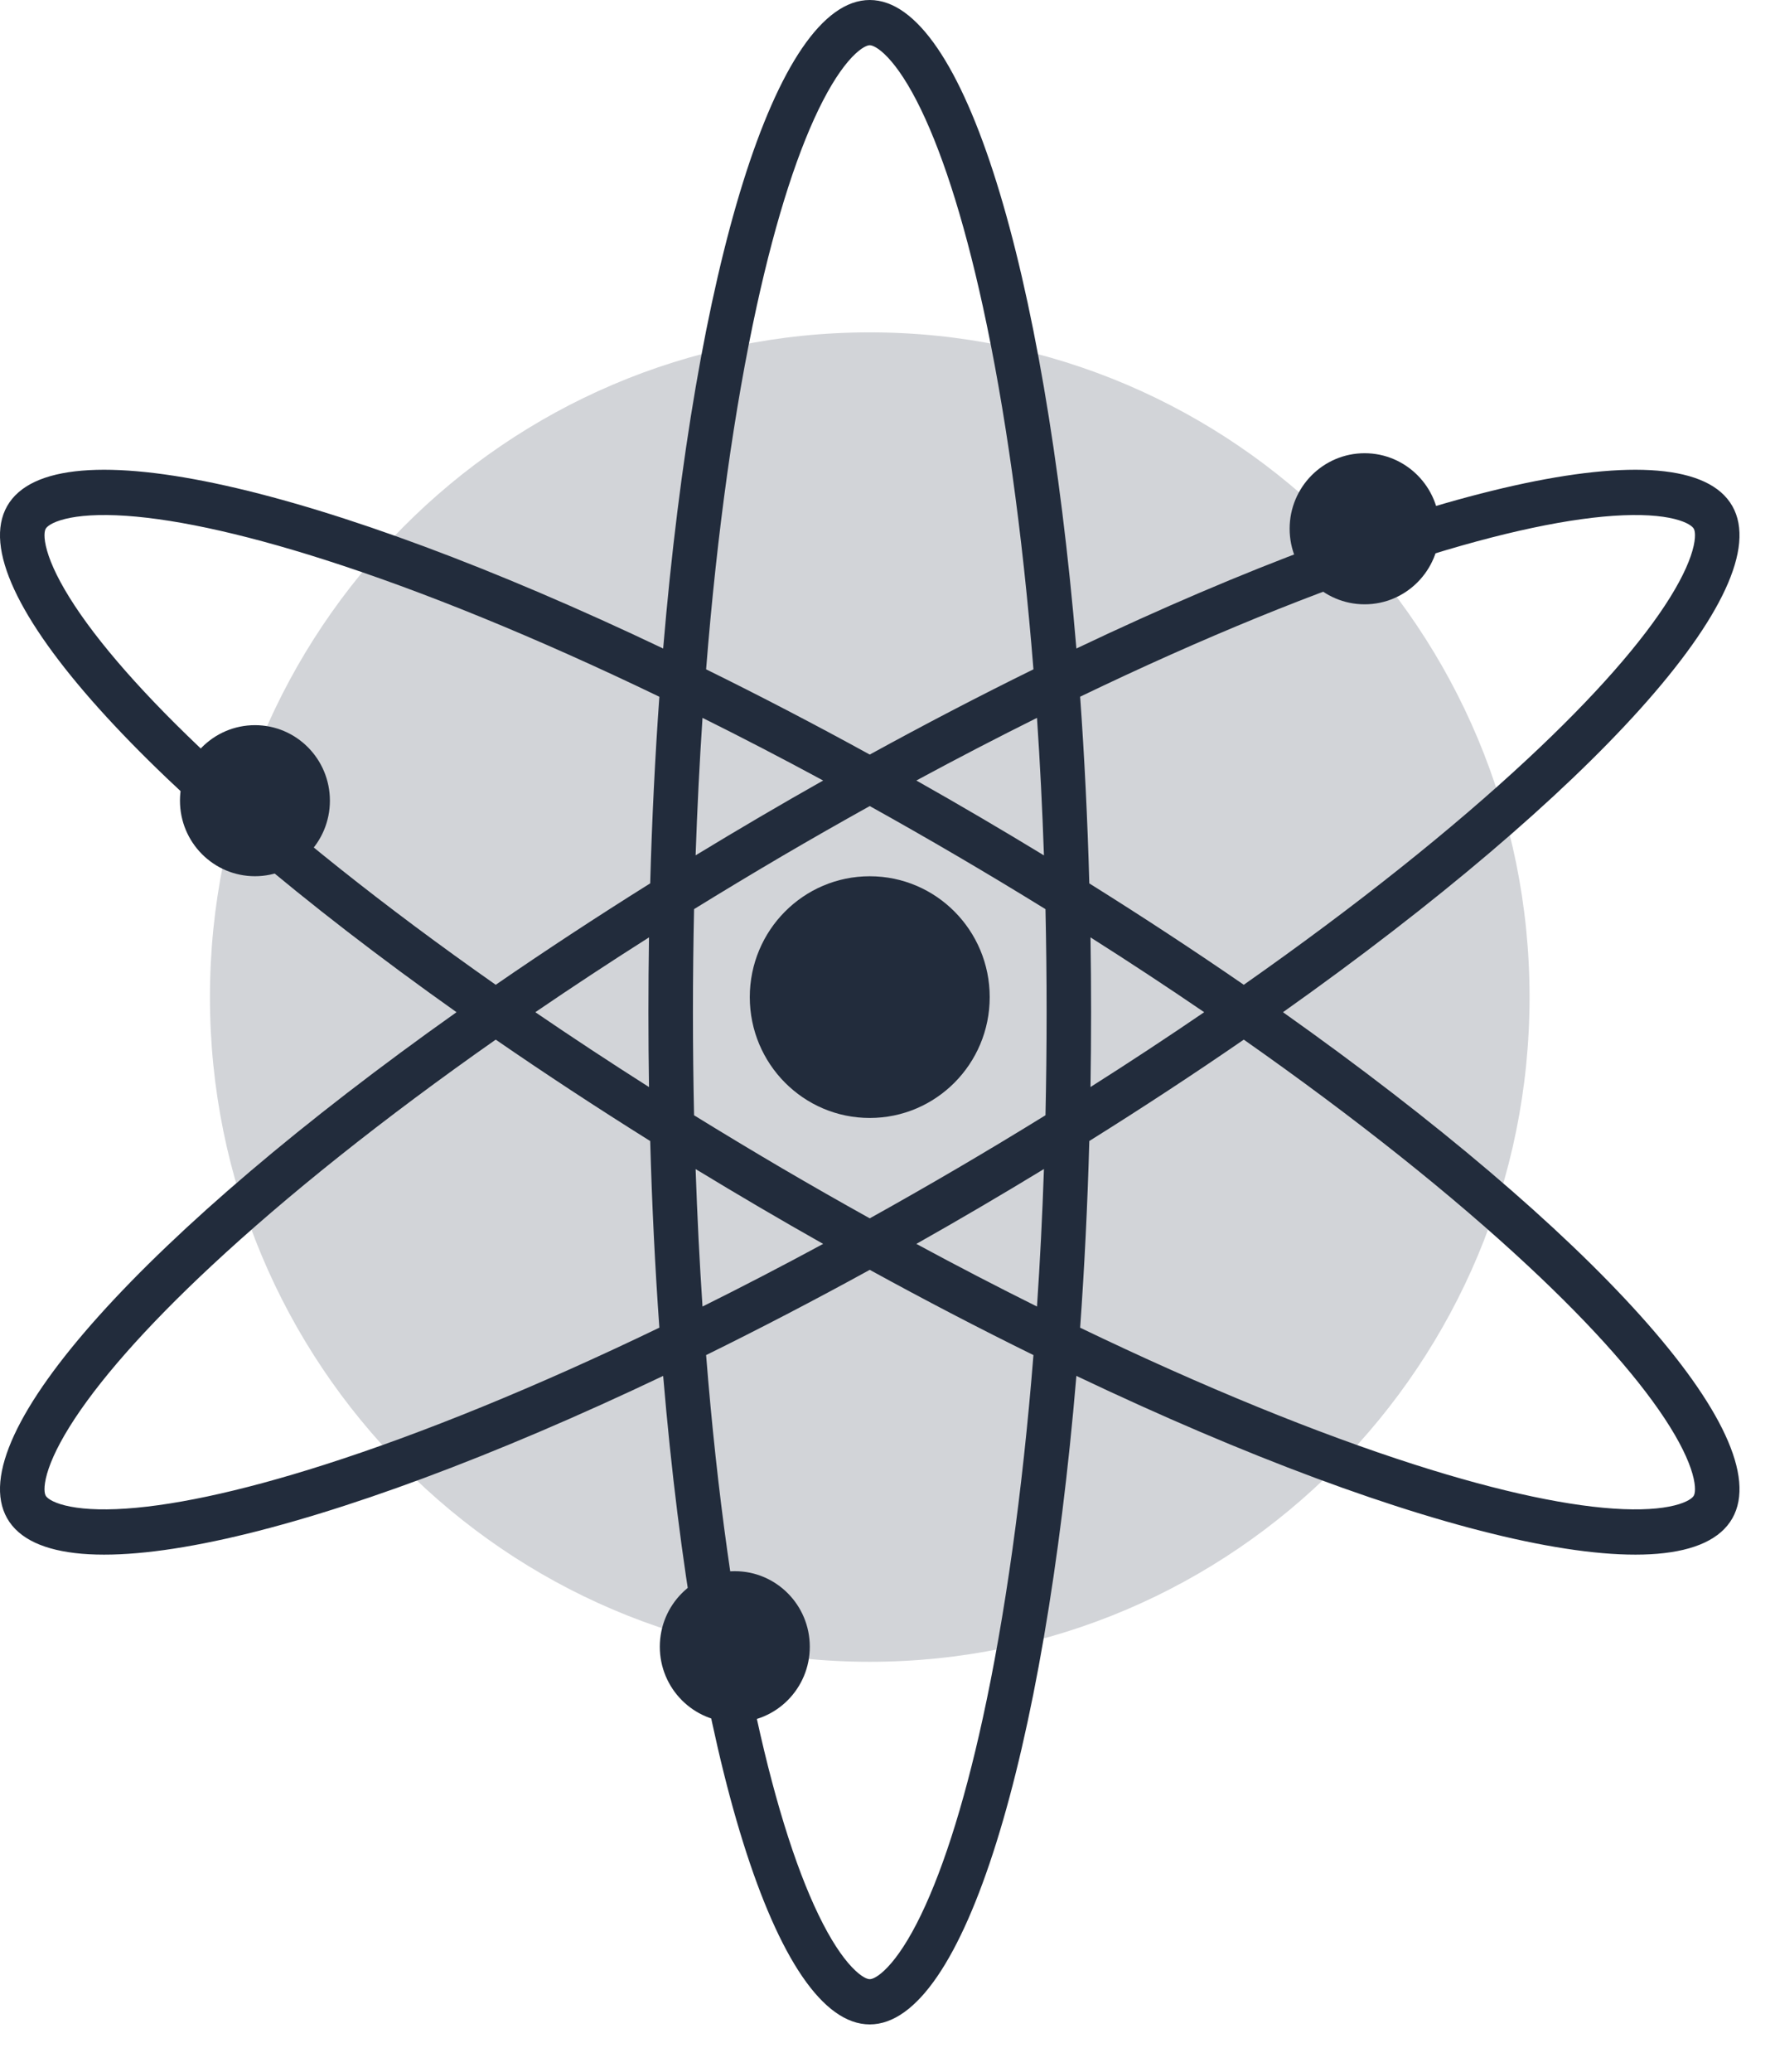 <svg width="36" height="42" viewBox="0 0 36 42" fill="none" xmlns="http://www.w3.org/2000/svg">
<path fill-rule="evenodd" clip-rule="evenodd" d="M17.64 6.738C25.031 6.738 31.022 12.771 31.022 20.214C31.022 27.656 25.031 33.689 17.64 33.689C10.25 33.689 4.258 27.656 4.258 20.214C4.258 12.771 10.25 6.738 17.64 6.738Z" fill="#222C3C" fill-opacity="0.2"/>
<path fill-rule="evenodd" clip-rule="evenodd" d="M17.934 1.092C17.751 0.921 17.656 0.917 17.64 0.917C17.624 0.917 17.53 0.921 17.347 1.092C17.159 1.268 16.934 1.571 16.692 2.039C16.208 2.974 15.746 4.387 15.347 6.209C14.899 8.259 14.544 10.764 14.321 13.569C15.4 14.1 16.511 14.677 17.64 15.297C18.77 14.677 19.88 14.1 20.96 13.569C20.736 10.764 20.382 8.259 19.933 6.209C19.535 4.387 19.072 2.974 18.589 2.039C18.347 1.571 18.122 1.268 17.934 1.092ZM16.695 15.823C15.866 15.375 15.049 14.951 14.248 14.553C14.188 15.456 14.141 16.387 14.108 17.34C14.531 17.083 14.96 16.826 15.395 16.571C15.83 16.316 16.264 16.066 16.695 15.823ZM13.45 13.147C14.098 5.457 15.73 0 17.64 0C19.551 0 21.183 5.457 21.831 13.147C28.711 9.872 34.179 8.579 35.135 10.26C36.09 11.941 32.254 16.105 26.021 20.52C32.254 24.935 36.09 29.099 35.135 30.78C34.179 32.461 28.711 31.168 21.831 27.893C21.183 35.583 19.551 41.04 17.64 41.04C15.73 41.04 14.098 35.583 13.45 27.893C6.569 31.168 1.101 32.461 0.145 30.78C-0.81 29.099 3.026 24.935 9.259 20.52C3.026 16.105 -0.81 11.941 0.145 10.26C1.101 8.579 6.569 9.872 13.45 13.147ZM10.054 19.964C7.774 18.365 5.816 16.801 4.292 15.381C2.937 14.119 1.964 13.006 1.409 12.113C1.131 11.666 0.985 11.317 0.929 11.064C0.875 10.817 0.919 10.733 0.927 10.719C0.935 10.705 0.984 10.624 1.222 10.548C1.466 10.471 1.838 10.425 2.358 10.446C3.397 10.488 4.832 10.787 6.586 11.348C8.558 11.978 10.871 12.919 13.373 14.125C13.286 15.34 13.223 16.605 13.187 17.908C12.094 18.592 11.047 19.28 10.054 19.964ZM10.054 21.076C7.774 22.675 5.816 24.239 4.292 25.659C2.937 26.921 1.964 28.034 1.409 28.927C1.131 29.374 0.985 29.723 0.929 29.976C0.875 30.223 0.919 30.308 0.927 30.321C0.934 30.335 0.984 30.416 1.222 30.492C1.466 30.569 1.838 30.615 2.358 30.594C3.397 30.552 4.832 30.253 6.586 29.692C8.558 29.062 10.871 28.121 13.373 26.915C13.286 25.7 13.223 24.435 13.187 23.132C12.094 22.448 11.047 21.76 10.054 21.076ZM13.163 22.038C12.367 21.532 11.597 21.025 10.857 20.52C11.597 20.015 12.367 19.508 13.163 19.003C13.155 19.504 13.151 20.01 13.151 20.52C13.151 21.03 13.155 21.537 13.163 22.038ZM14.077 22.61C14.062 21.923 14.054 21.226 14.054 20.52C14.054 19.814 14.062 19.117 14.077 18.43C14.655 18.074 15.245 17.718 15.846 17.365C16.448 17.012 17.047 16.671 17.64 16.341C18.233 16.671 18.831 17.012 19.433 17.365C20.035 17.718 20.626 18.074 21.204 18.431C21.219 19.117 21.227 19.814 21.227 20.52C21.227 21.226 21.219 21.923 21.204 22.609C20.626 22.966 20.035 23.322 19.433 23.675C18.831 24.028 18.233 24.369 17.64 24.699C17.047 24.369 16.448 24.028 15.846 23.675C15.245 23.322 14.655 22.966 14.077 22.61ZM14.108 23.7C14.141 24.653 14.188 25.584 14.248 26.487C15.049 26.089 15.866 25.665 16.695 25.217C16.264 24.974 15.83 24.724 15.395 24.469C14.96 24.214 14.531 23.957 14.108 23.7ZM17.64 25.743C16.511 26.363 15.4 26.94 14.321 27.471C14.544 30.276 14.899 32.781 15.347 34.831C15.746 36.654 16.208 38.066 16.692 39.001C16.934 39.469 17.159 39.772 17.347 39.948C17.53 40.12 17.624 40.123 17.64 40.123C17.656 40.123 17.751 40.12 17.934 39.948C18.122 39.772 18.347 39.469 18.589 39.001C19.072 38.066 19.535 36.654 19.933 34.831C20.382 32.781 20.736 30.276 20.96 27.471C19.88 26.94 18.77 26.363 17.64 25.743ZM21.907 26.916C24.41 28.121 26.723 29.062 28.694 29.692C30.448 30.253 31.883 30.552 32.922 30.594C33.442 30.615 33.814 30.569 34.058 30.492C34.296 30.416 34.346 30.335 34.353 30.321C34.361 30.308 34.405 30.223 34.351 29.976C34.295 29.723 34.149 29.374 33.871 28.927C33.316 28.034 32.343 26.921 30.988 25.659C29.465 24.239 27.505 22.675 25.226 21.076C24.233 21.76 23.186 22.448 22.093 23.131C22.057 24.435 21.994 25.7 21.907 26.916ZM25.226 19.964C27.505 18.365 29.465 16.801 30.988 15.381C32.343 14.119 33.316 13.006 33.871 12.113C34.149 11.666 34.295 11.317 34.351 11.064C34.405 10.817 34.361 10.732 34.353 10.719C34.346 10.705 34.296 10.624 34.058 10.548C33.814 10.471 33.442 10.425 32.922 10.446C31.883 10.488 30.448 10.787 28.694 11.348C26.723 11.978 24.41 12.919 21.907 14.124C21.994 15.34 22.057 16.605 22.093 17.909C23.186 18.592 24.233 19.28 25.226 19.964ZM22.117 19.003C22.914 19.508 23.683 20.015 24.423 20.52C23.683 21.025 22.914 21.532 22.117 22.037C22.125 21.536 22.129 21.03 22.129 20.52C22.129 20.01 22.125 19.504 22.117 19.003ZM21.173 17.341C21.14 16.387 21.093 15.456 21.032 14.553C20.232 14.951 19.414 15.375 18.585 15.823C19.016 16.066 19.45 16.316 19.885 16.571C20.32 16.826 20.749 17.083 21.173 17.341ZM21.032 26.487C20.232 26.089 19.414 25.665 18.585 25.217C19.016 24.974 19.45 24.724 19.885 24.469C20.32 24.214 20.749 23.957 21.173 23.699C21.14 24.653 21.093 25.584 21.032 26.487Z" fill="#222C3C"/>
<path fill-rule="evenodd" clip-rule="evenodd" d="M5.171 14.701C6.01 14.701 6.691 15.386 6.691 16.232C6.691 17.078 6.01 17.763 5.171 17.763C4.331 17.763 3.65 17.078 3.65 16.232C3.65 15.386 4.331 14.701 5.171 14.701Z" fill="#222C3C"/>
<path fill-rule="evenodd" clip-rule="evenodd" d="M27.677 9.188C28.516 9.188 29.197 9.874 29.197 10.719C29.197 11.565 28.516 12.251 27.677 12.251C26.837 12.251 26.156 11.565 26.156 10.719C26.156 9.874 26.837 9.188 27.677 9.188Z" fill="#222C3C"/>
<path fill-rule="evenodd" clip-rule="evenodd" d="M14.903 31.852C15.743 31.852 16.424 32.538 16.424 33.383C16.424 34.229 15.743 34.915 14.903 34.915C14.063 34.915 13.382 34.229 13.382 33.383C13.382 32.538 14.063 31.852 14.903 31.852Z" fill="#222C3C"/>
<path fill-rule="evenodd" clip-rule="evenodd" d="M17.64 17.764C18.984 17.764 20.073 18.861 20.073 20.214C20.073 21.567 18.984 22.664 17.64 22.664C16.296 22.664 15.207 21.567 15.207 20.214C15.207 18.861 16.296 17.764 17.64 17.764Z" fill="#222C3C"/>
</svg>
